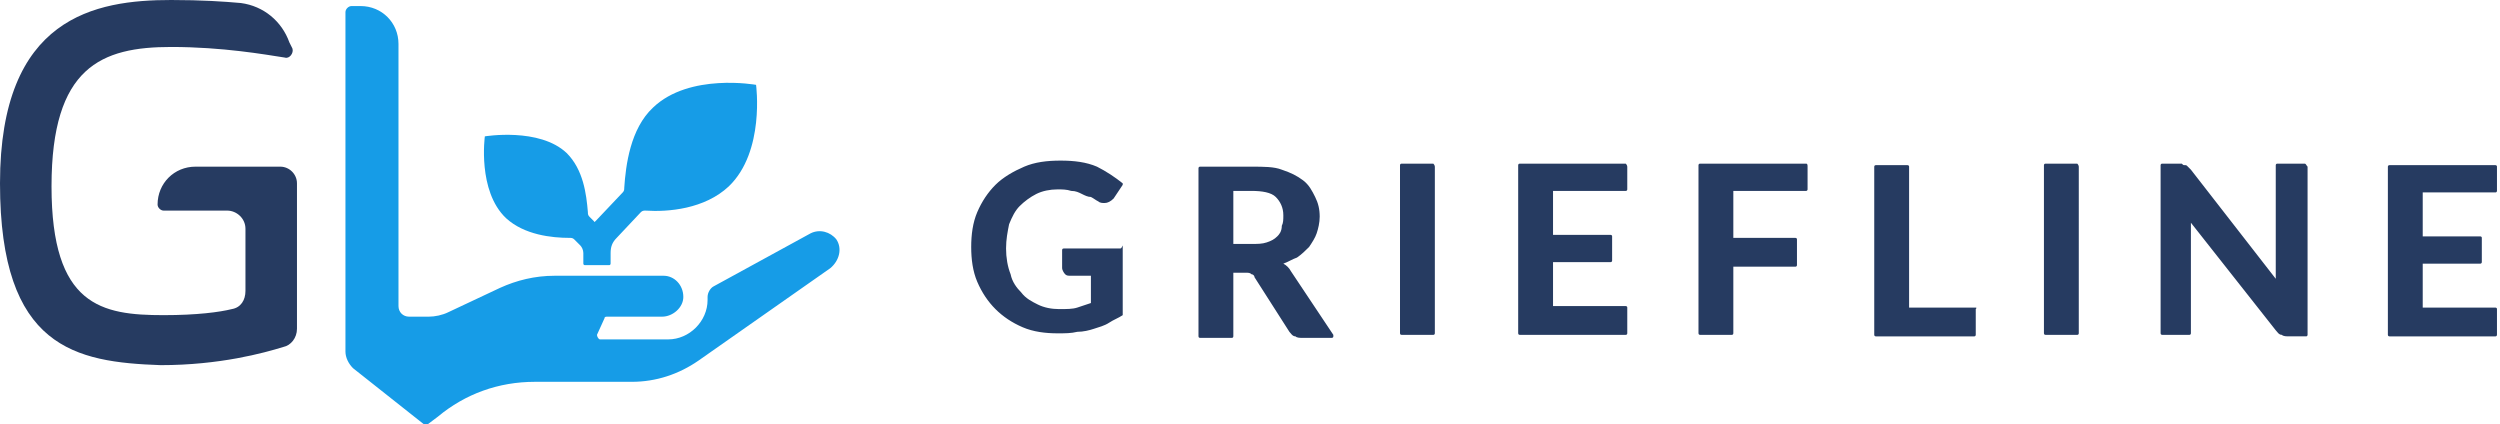 <svg xml:space="preserve" style="enable-background:new 0 0 165 28;" viewBox="0 0 165 28" height="28px" width="165px" y="0px" x="0px" id="Layer_1" xmlns:xlink="http://www.w3.org/1999/xlink" xmlns="http://www.w3.org/2000/svg">
<style type="text/css">
	.st0{fill:#263B61;}
	.st1{fill:#169CE7;}
</style>
<g>
	<path d="M19.3,3.2c0.1,0.3-0.2,0.7-0.5,0.6c-1.3-0.2-4.1-0.7-7.5-0.7c-4.6,0-7.9,1.3-7.9,9.2c0,7.9,3.3,8.5,7.4,8.5   c2.2,0,3.7-0.2,4.5-0.4c0.6-0.1,0.9-0.6,0.9-1.2v-4.1c0-0.7-0.6-1.2-1.2-1.2h-4.2c-0.2,0-0.4-0.2-0.4-0.4c0-1.4,1.1-2.5,2.5-2.5   h5.6c0.6,0,1.1,0.5,1.1,1.1v9.6c0,0.6-0.4,1.1-0.9,1.2c-1.3,0.4-4.2,1.2-8.1,1.2C5,23.9,0,23,0,12.1C0,1.1,6.3,0,11.3,0   c2,0,3.5,0.1,4.6,0.2c1.5,0.2,2.7,1.2,3.2,2.6L19.3,3.2z" class="st0"></path>
	<path d="M37.6,15.7c0.1,0,0.2,0,0.3,0.1l0.4,0.4c0.1,0.1,0.2,0.3,0.2,0.5v0.7c0,0.1,0.1,0.1,0.1,0.1h1.6   c0.1,0,0.1-0.1,0.1-0.1v-0.7c0-0.4,0.1-0.7,0.4-1l1.6-1.7c0.1-0.1,0.2-0.1,0.3-0.1c1.5,0.1,3.9-0.1,5.5-1.6   c2.4-2.3,1.8-6.7,1.8-6.7s-4.4-0.8-6.8,1.5c-1.5,1.4-1.8,3.8-1.9,5.3c0,0.1,0,0.2-0.1,0.3l-1.8,1.9c0,0-0.1,0.1-0.1,0   c0,0-0.3-0.3-0.3-0.3c-0.1-0.1-0.1-0.2-0.1-0.3c-0.1-1.2-0.3-2.8-1.4-3.9C35.6,8.4,32,9,32,9s-0.5,3.6,1.4,5.4   C34.6,15.5,36.4,15.7,37.6,15.7 M55.2,15.8c-0.4-0.5-1.1-0.7-1.7-0.4l-6.4,3.5c-0.2,0.1-0.4,0.4-0.4,0.7v0.2c0,1.4-1.2,2.6-2.6,2.6   h-4.5c-0.1,0-0.2-0.2-0.2-0.3l0.5-1.1c0-0.1,0.1-0.1,0.2-0.1h3.6c0.7,0,1.4-0.6,1.4-1.3c0-0.8-0.6-1.4-1.3-1.4h-7.2   c-1.3,0-2.5,0.3-3.6,0.8l-3.4,1.6c-0.4,0.2-0.9,0.3-1.3,0.3h-1.3c-0.4,0-0.7-0.3-0.7-0.7V2.9c0-1.4-1.1-2.5-2.5-2.5h-0.6   c-0.2,0-0.4,0.2-0.4,0.4v22.4c0,0.4,0.2,0.8,0.5,1.1l4.8,3.8l0.8-0.6c1.8-1.5,4-2.3,6.4-2.3h6.4c1.6,0,3.1-0.5,4.4-1.4l8.7-6.1   C55.4,17.2,55.6,16.4,55.2,15.8" class="st1"></path>
	<path d="M164.7,12.7c0.1,0,0.1-0.1,0.1-0.1V11c0-0.1-0.1-0.1-0.1-0.1h-7c-0.1,0-0.1,0.1-0.1,0.1v11.1   c0,0.1,0.1,0.1,0.1,0.1h7c0.1,0,0.1-0.1,0.1-0.1v-1.7c0-0.1-0.1-0.1-0.1-0.1h-4.8v-2.9h3.8c0.1,0,0.1-0.1,0.1-0.1v-1.6   c0-0.1-0.1-0.1-0.1-0.1h-3.8v-2.9H164.7z M152.1,10.8h-1.8c-0.1,0-0.1,0.1-0.1,0.1v6.8c0,0.2,0,0.3,0,0.5c0,0.1,0,0.1,0,0.2   l-5.6-7.2c-0.1-0.1-0.1-0.1-0.2-0.2c-0.1-0.1-0.1-0.1-0.2-0.1s-0.1,0-0.2-0.1h0c-0.1,0-0.1,0-0.2,0h-1.1c-0.1,0-0.1,0.1-0.1,0.1   v11.1c0,0.1,0.1,0.1,0.1,0.1h1.8c0.1,0,0.1-0.1,0.1-0.1v-6.8c0-0.1,0-0.3,0-0.4c0,0,0-0.1,0-0.1l5.6,7.1c0.1,0.1,0.2,0.3,0.4,0.3   c0.1,0.1,0.3,0.1,0.5,0.1h1.1c0.1,0,0.1-0.1,0.1-0.1V11C152.2,10.9,152.2,10.8,152.1,10.8 M137.1,10.8H135c-0.1,0-0.1,0.1-0.1,0.1   v11.1c0,0.1,0.1,0.1,0.1,0.1h2.1c0.1,0,0.1-0.1,0.1-0.1V11C137.2,10.9,137.1,10.8,137.1,10.8 M130.4,20.3H126V11   c0-0.1-0.1-0.1-0.1-0.1h-2.1c-0.1,0-0.1,0.1-0.1,0.1v11.1c0,0.1,0.1,0.1,0.1,0.1h6.5c0.1,0,0.1-0.1,0.1-0.1v-1.7   C130.5,20.3,130.4,20.3,130.4,20.3 M119.2,10.8h-7c-0.1,0-0.1,0.1-0.1,0.1v11.1c0,0.1,0.1,0.1,0.1,0.1h2.1c0.1,0,0.1-0.1,0.1-0.1   v-4.4h4.1c0.1,0,0.1-0.1,0.1-0.1v-1.7c0-0.1-0.1-0.1-0.1-0.1h-4.1v-3.1h4.8c0.1,0,0.1-0.1,0.1-0.1V11   C119.3,10.9,119.3,10.8,119.2,10.8 M107.3,10.8h-7c-0.1,0-0.1,0.1-0.1,0.1v11.1c0,0.1,0.1,0.1,0.1,0.1h7c0.1,0,0.1-0.1,0.1-0.1   v-1.7c0-0.1-0.1-0.1-0.1-0.1h-4.8v-2.9h3.8c0.1,0,0.1-0.1,0.1-0.1v-1.6c0-0.1-0.1-0.1-0.1-0.1h-3.8v-2.9h4.8c0.1,0,0.1-0.1,0.1-0.1   V11C107.4,10.9,107.3,10.8,107.3,10.8 M94.6,10.8h-2.1c-0.1,0-0.1,0.1-0.1,0.1v11.1c0,0.1,0.1,0.1,0.1,0.1h2.1   c0.1,0,0.1-0.1,0.1-0.1V11C94.7,10.9,94.6,10.8,94.6,10.8 M84.3,15.6c-0.2,0.2-0.4,0.3-0.7,0.4c-0.3,0.1-0.6,0.1-1,0.1h-1.2v-3.5   h1.2c0.7,0,1.3,0.1,1.6,0.4c0.3,0.3,0.5,0.7,0.5,1.2c0,0.3,0,0.5-0.1,0.7C84.6,15.3,84.4,15.5,84.3,15.6 M85.2,17.9   c-0.1-0.2-0.3-0.4-0.5-0.5c0.3-0.1,0.6-0.3,0.9-0.4c0.3-0.2,0.6-0.5,0.8-0.7c0.2-0.3,0.4-0.6,0.5-0.9c0.1-0.3,0.2-0.7,0.2-1.1   c0-0.5-0.1-0.9-0.3-1.3c-0.2-0.4-0.4-0.8-0.8-1.1c-0.4-0.3-0.8-0.5-1.4-0.7c-0.5-0.2-1.2-0.2-2-0.2h-3.4c-0.1,0-0.1,0.1-0.1,0.1   v11.1c0,0.1,0.1,0.1,0.1,0.1h2.1c0.1,0,0.1-0.1,0.1-0.1v-4.2h0.8c0.2,0,0.3,0,0.4,0.1c0.1,0,0.2,0.1,0.2,0.2l2.3,3.6   c0.1,0.1,0.2,0.3,0.4,0.3c0.1,0.1,0.3,0.1,0.5,0.1h1.9c0,0,0.1,0,0.1-0.1c0,0,0-0.1,0-0.1L85.2,17.9z M73.9,16.4h-3.7   c-0.1,0-0.1,0.1-0.1,0.1v1.2c0,0.1,0.1,0.3,0.2,0.4c0.1,0.1,0.2,0.1,0.4,0.1h1.3V20c-0.3,0.1-0.6,0.2-0.9,0.3   c-0.3,0.1-0.7,0.1-1.2,0.1c-0.5,0-1-0.1-1.4-0.3c-0.4-0.2-0.8-0.4-1.1-0.8c-0.3-0.3-0.6-0.7-0.7-1.2c-0.2-0.5-0.3-1.1-0.3-1.7   c0-0.6,0.1-1.1,0.2-1.6c0.2-0.5,0.4-0.9,0.7-1.2c0.3-0.3,0.7-0.6,1.1-0.8c0.4-0.2,0.9-0.3,1.4-0.3c0.3,0,0.6,0,0.9,0.1   c0.3,0,0.5,0.1,0.7,0.2c0.2,0.1,0.4,0.2,0.6,0.2c0.2,0.1,0.3,0.2,0.5,0.3c0.1,0.1,0.3,0.1,0.4,0.1c0.2,0,0.4-0.1,0.6-0.3l0.6-0.9   c0,0,0-0.1,0-0.1c-0.5-0.4-1.1-0.8-1.7-1.1c-0.7-0.3-1.5-0.4-2.4-0.4c-0.9,0-1.7,0.1-2.4,0.4c-0.7,0.3-1.4,0.7-1.9,1.2   c-0.5,0.5-0.9,1.1-1.2,1.8c-0.3,0.7-0.4,1.5-0.4,2.3c0,0.8,0.1,1.6,0.4,2.3c0.3,0.7,0.7,1.3,1.2,1.8c0.5,0.5,1.1,0.9,1.8,1.2   c0.7,0.3,1.5,0.4,2.3,0.4c0.5,0,0.9,0,1.3-0.1c0.4,0,0.8-0.1,1.1-0.2c0.3-0.1,0.7-0.2,1-0.4c0.3-0.2,0.6-0.3,0.9-0.5   c0,0,0-0.1,0-0.1v-4.5C74,16.4,74,16.4,73.9,16.4" class="st0"></path>
</g>
</svg>